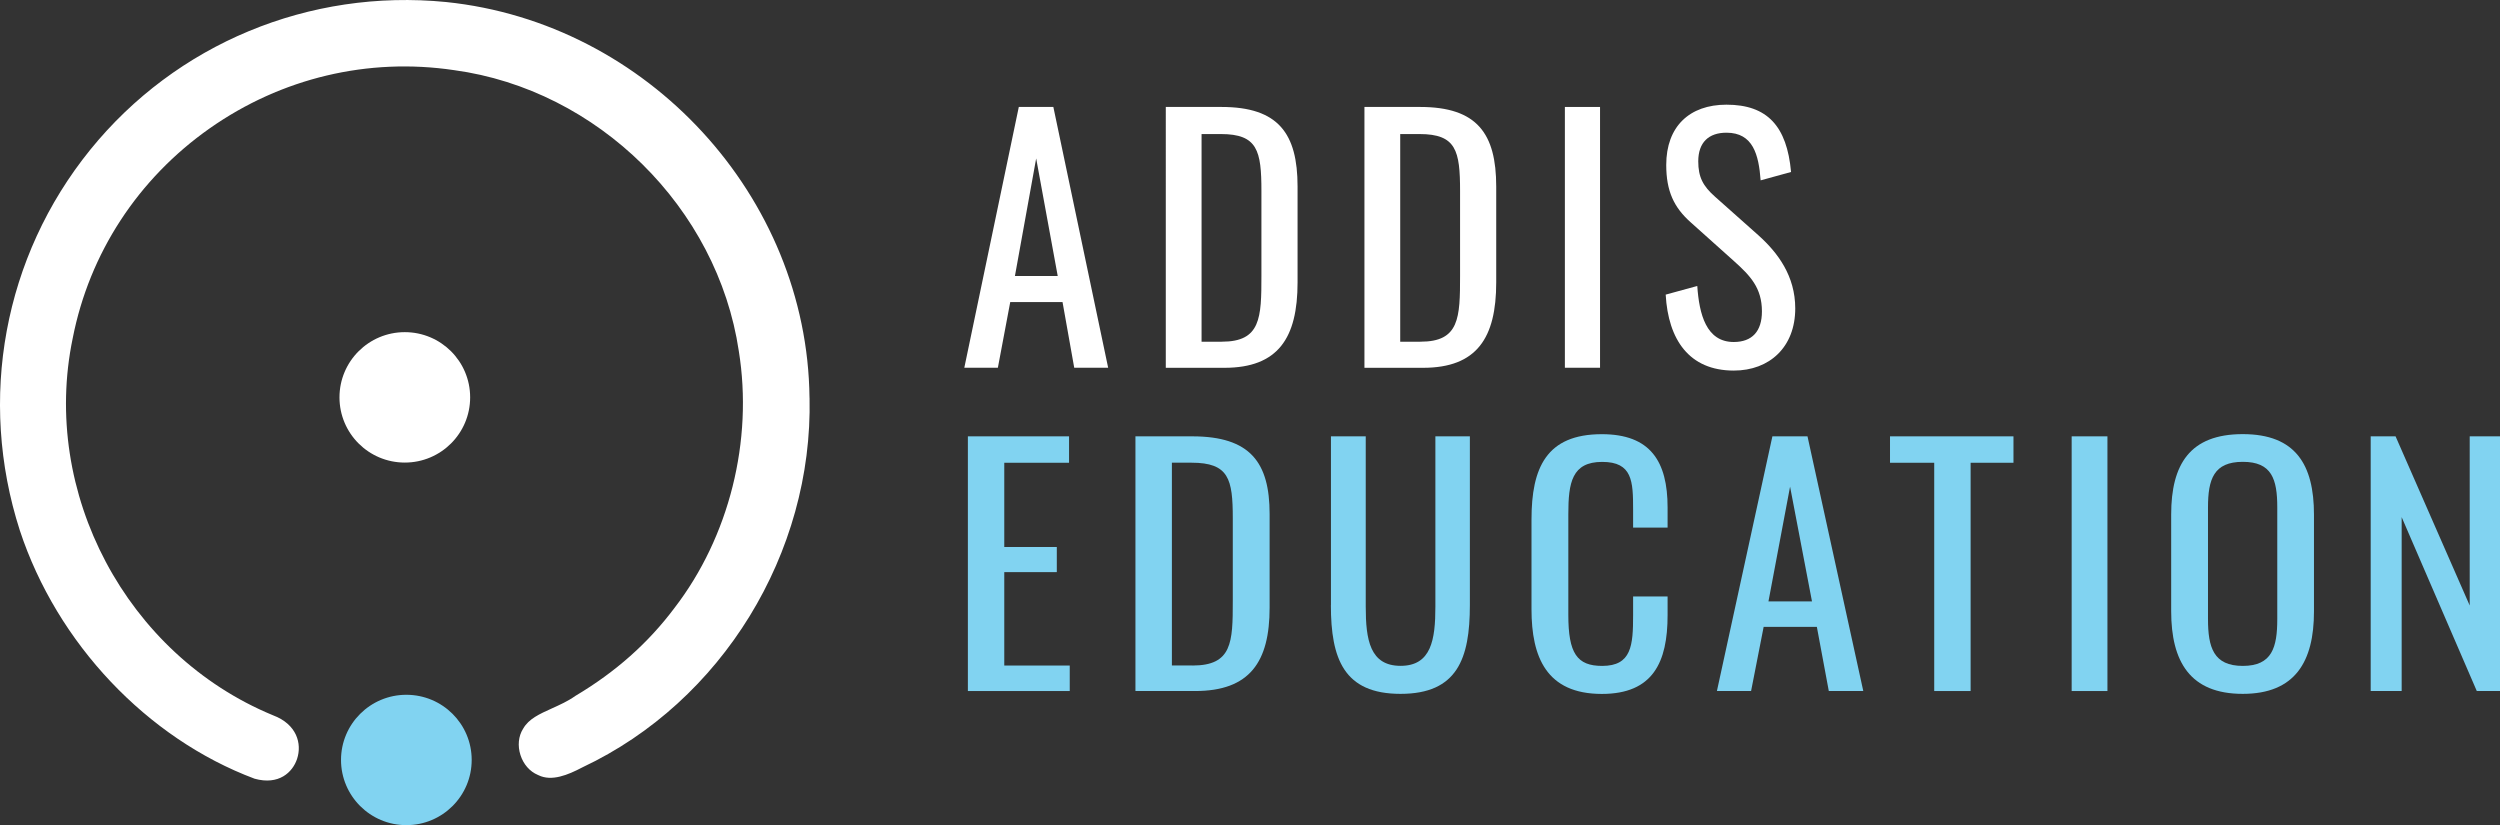 <?xml version="1.0" encoding="UTF-8"?> <svg xmlns="http://www.w3.org/2000/svg" id="Layer_2" viewBox="0 0 405.99 134"><rect x="0" y="0" width="405.99" height="134" fill="#333333" stroke="none"/><defs><style>.cls-1{fill:#81d3f1;}.cls-1,.cls-2{stroke-width:0px;}.cls-2{fill:#fff;}</style></defs><g id="Layer_1-2"><path class="cls-2" d="M165.45,17.37h5.61l8.9,42.35h-5.51l-1.9-10.67h-8.49l-2.01,10.67h-5.45l8.85-42.35h0ZM171.77,44.82l-3.5-19.09-3.45,19.09h6.94Z"></path><path class="cls-2" d="M189.31,17.37h9.06c9.26,0,12.35,4.34,12.35,12.92v15.58c0,9-3.14,13.86-11.88,13.86h-9.52V17.37h0ZM198.42,55.49c6.33,0,6.43-3.87,6.43-10.72v-13.75c0-6.54-.62-9.25-6.58-9.25h-3.14v33.73h3.29Z"></path><path class="cls-2" d="M221.57,17.37h9.06c9.26,0,12.35,4.34,12.35,12.92v15.58c0,9-3.14,13.86-11.88,13.86h-9.52V17.37h0ZM230.68,55.49c6.33,0,6.43-3.87,6.43-10.72v-13.75c0-6.54-.62-9.25-6.58-9.25h-3.14v33.73h3.29Z"></path><path class="cls-2" d="M254.13,17.37h5.71v42.35h-5.71V17.37Z"></path><path class="cls-2" d="M270.49,47.85l5.14-1.41c.31,4.55,1.44,9.1,5.92,9.1,2.98,0,4.58-1.73,4.58-4.97,0-3.82-1.9-5.8-4.53-8.16l-7-6.27c-2.78-2.46-4.01-5.12-4.01-9.36,0-6.22,3.76-9.78,9.78-9.78,6.64,0,9.82,3.5,10.49,10.93l-4.94,1.36c-.31-4.18-1.23-7.74-5.55-7.74-2.88,0-4.58,1.57-4.58,4.65,0,2.56.77,4.02,2.73,5.75l7.05,6.27c3.14,2.82,5.97,6.59,5.97,11.87,0,6.27-4.17,10.09-9.98,10.09-7.25,0-10.65-5.02-11.06-12.34h0Z"></path><path class="cls-1" d="M157.17,70.86h16.44v4.29h-10.52v13.68h8.53v4.08h-8.53v15.17h10.63v4.14h-16.54v-41.36Z"></path><path class="cls-1" d="M184.4,70.86h9.21c9.43,0,12.57,4.24,12.57,12.61v15.22c0,8.78-3.2,13.53-12.1,13.53h-9.69v-41.36ZM193.66,108.08c6.44,0,6.54-3.78,6.54-10.47v-13.43c0-6.38-.63-9.04-6.7-9.04h-3.19v32.93h3.35Z"></path><path class="cls-1" d="M216.14,98.28v-27.42h5.65v27.67c0,5.36.68,9.6,5.66,9.6s5.65-4.24,5.65-9.6v-27.67h5.6v27.42c0,8.68-2.04,14.4-11.26,14.4s-11.31-5.72-11.31-14.4Z"></path><path class="cls-1" d="M248.71,98.95v-14.6c0-8.37,2.41-13.84,11.42-13.84,7.91,0,10.68,4.44,10.68,11.9v3.27h-5.6v-2.91c0-4.6-.1-7.76-5.02-7.76s-5.5,3.37-5.5,8.47v16.39c0,6.23,1.41,8.27,5.5,8.27,4.77,0,5.02-3.32,5.02-8.22v-3.06h5.6v3.06c0,7.61-2.36,12.77-10.68,12.77-9.01,0-11.42-6.02-11.42-13.73Z"></path><path class="cls-1" d="M287.82,70.86h5.71l9.06,41.36h-5.6l-1.94-10.42h-8.64l-2.04,10.42h-5.55l9.01-41.36ZM294.26,97.67l-3.56-18.64-3.51,18.64h7.07Z"></path><path class="cls-1" d="M314.1,75.15h-7.17v-4.29h20.05v4.29h-6.96v37.07h-5.91v-37.07h0Z"></path><path class="cls-1" d="M336.43,70.86h5.81v41.36h-5.81v-41.36Z"></path><path class="cls-1" d="M352.59,99.25v-15.68c0-8.17,3.04-13.07,11.62-13.07s11.57,4.95,11.57,13.07v15.73c0,8.12-3.04,13.38-11.57,13.38s-11.62-5.21-11.62-13.43ZM369.82,100.53v-18.13c0-4.6-.89-7.4-5.6-7.4s-5.65,2.81-5.65,7.4v18.13c0,4.6.89,7.61,5.65,7.61s5.6-3.01,5.6-7.61Z"></path><path class="cls-1" d="M385,70.86h4.03l12.04,27.47v-27.47h4.92v41.36h-3.77l-12.2-28.24v28.24h-5.03v-41.36h0Z"></path><path class="cls-2" d="M131.46,64.6v-.02C131.11,31.92,105.18,3.71,72.45.33,50.2-1.87,28.59,7.11,14.64,24.34.62,41.67-3.65,64.77,3.22,86.14c6.04,18.32,20.65,33.77,38.13,40.32,3.93,1.09,6.17-1.04,6.89-3.21.83-2.49-.05-5.64-3.88-7.08l-.07-.03C20.54,106.32,6.58,80,11.81,54.92c2.7-13.79,10.61-25.9,22.25-34.08,11.63-8.17,25.72-11.53,39.68-9.45,23.33,3.17,42.78,22.36,46.24,45.62,2.35,14.56-1.56,30.17-10.44,41.71-4.27,5.7-9.54,10.39-16.1,14.29-1.21.86-2.53,1.45-3.81,2.03-2.02.91-3.76,1.7-4.65,3.26l-.04.06c-.75,1.2-.9,2.75-.42,4.25.48,1.5,1.51,2.68,2.82,3.23l.11.05c2.14,1.05,4.77-.04,7.06-1.24l.12-.06c22.61-10.65,37.4-34.76,36.84-60h0Z"></path><path class="cls-1" d="M65.99,134c5.86,0,10.61-4.74,10.61-10.59s-4.75-10.58-10.61-10.58-10.61,4.74-10.61,10.58,4.75,10.59,10.61,10.59Z"></path><path class="cls-2" d="M65.74,75.12c5.86,0,10.61-4.74,10.61-10.59s-4.75-10.59-10.61-10.59-10.61,4.74-10.61,10.59,4.75,10.59,10.61,10.59Z"></path></g></svg> 